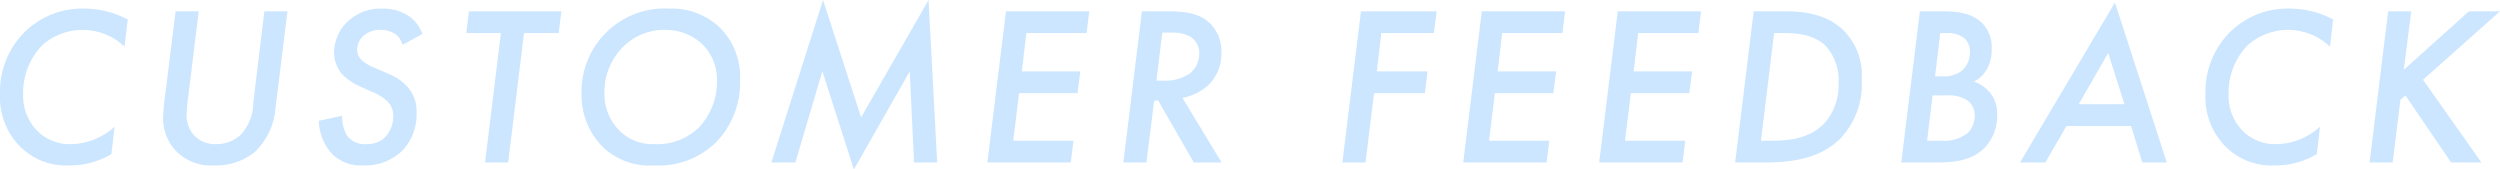 <svg xmlns="http://www.w3.org/2000/svg" width="331" height="22.44"><path d="M16.91 2.58a12.309 12.309 0 00-5.69-1.44A10.877 10.877 0 003.3 4.2 11.2 11.2 0 000 12.48a9.264 9.264 0 002.67 6.93 8.593 8.593 0 006.57 2.49 10.656 10.656 0 005.51-1.5l.42-3.63a8.726 8.726 0 01-5.66 2.31 6.074 6.074 0 01-4.71-1.89 6.657 6.657 0 01-1.74-4.71A9.071 9.071 0 015.58 6a8.053 8.053 0 0110.91.18zm6.34-1.08l-1.32 10.62a27.894 27.894 0 00-.33 3.33 6.374 6.374 0 001.32 4.11 6.444 6.444 0 005.43 2.34 8.175 8.175 0 005.31-1.71 8.934 8.934 0 002.81-5.82L38.06 1.5H35l-1.46 12.06a6.393 6.393 0 01-1.62 4.23 4.643 4.643 0 01-3.33 1.29A3.8 3.8 0 0125.77 18a3.881 3.881 0 01-1.05-2.97 20.54 20.54 0 01.21-2.28L26.31 1.5h-3.06zm32.67 3a4.667 4.667 0 00-1.88-2.43 6.122 6.122 0 00-3.45-.93 6.316 6.316 0 00-4.77 1.92 5.731 5.731 0 00-1.59 3.87 4.468 4.468 0 001.11 2.94 7.475 7.475 0 002.37 1.59l1.53.69a6.387 6.387 0 012.04 1.26 2.6 2.6 0 01.78 1.89 4.074 4.074 0 01-1.14 2.94 3.415 3.415 0 01-2.37.84A2.964 2.964 0 0146 18.03a4.669 4.669 0 01-.69-2.7l-3.09.66a6.635 6.635 0 001.86 4.5 5.4 5.4 0 004.02 1.41 6.987 6.987 0 005.22-2.01 6.891 6.891 0 001.83-4.95 4.814 4.814 0 00-1.05-3.27 6.472 6.472 0 00-2.52-1.83l-1.62-.72a6.146 6.146 0 01-1.95-1.05 1.969 1.969 0 01-.72-1.53 2.445 2.445 0 01.84-1.8 3.261 3.261 0 012.28-.78 3.509 3.509 0 011.98.57 2.68 2.68 0 01.9 1.41zm18.05-.12l.36-2.88H62.09l-.36 2.88h4.59l-2.1 17.13h3.06l2.1-17.13h4.59zm14.7-3.24A11.005 11.005 0 0077 12.51a9.685 9.685 0 002.67 6.81 8.925 8.925 0 006.93 2.58 10.887 10.887 0 008.24-3.09 11.451 11.451 0 003.15-8.28 9.257 9.257 0 00-2.58-6.78 9.155 9.155 0 00-6.74-2.61zm-2.04 17.94a6.113 6.113 0 01-4.74-1.92 6.824 6.824 0 01-1.86-4.86 8.426 8.426 0 012.49-6.12 7.635 7.635 0 015.55-2.22A6.99 6.99 0 0193.13 6a6.565 6.565 0 011.8 4.71 8.883 8.883 0 01-2.43 6.21 7.951 7.951 0 01-5.87 2.16zm18.68 2.43l3.57-12.09 4.17 13.02 7.4-12.99.57 12.06h3.06L122.94 0l-8.93 15.54L108.97 0l-6.84 21.51h3.18zM144.22 1.5h-11.03l-2.46 20.01h11.04l.36-2.88h-7.98l.78-6.3h7.74l.36-2.88h-7.74l.6-5.07h7.97zm6.97 0l-2.46 20.01h3.06l1.02-8.19h.54l4.71 8.19h3.68l-5.18-8.55a7.206 7.206 0 003.42-1.68 5.791 5.791 0 001.73-4.32 5.16 5.16 0 00-1.91-4.23c-1.44-1.11-3.48-1.23-5.04-1.23h-3.57zm2.7 2.82h1.05a4.994 4.994 0 012.73.57 2.629 2.629 0 011.11 2.25 3.337 3.337 0 01-1.23 2.58 5.837 5.837 0 01-3.48.96h-.96zm36.32-2.82h-10.02l-2.46 20.01h3.06l1.14-9.18h6.72l.36-2.88h-6.72l.6-5.07h6.96zm17.01 0h-11.03l-2.46 20.01h11.04l.36-2.88h-7.98l.78-6.3h7.74l.36-2.88h-7.74l.6-5.07h7.97zm18 0h-11.03l-2.46 20.01h11.04l.36-2.88h-7.98l.78-6.3h7.74l.36-2.88h-7.74l.6-5.07h7.97zm6.97 0l-2.46 20.01h3.72c3.27 0 7.35-.3 10.22-3.18a10.408 10.408 0 002.82-7.8 8.381 8.381 0 00-2.43-6.54c-2.33-2.22-5.42-2.49-7.67-2.49h-4.2zm2.7 2.88h1.32c1.41 0 3.93.09 5.58 1.77a6.813 6.813 0 011.64 4.8 7.678 7.678 0 01-1.67 5.13c-2.07 2.43-5.28 2.55-7.29 2.55h-1.32zm19.3-2.88l-2.46 20.01h4.68c1.92 0 4.62-.12 6.42-2.01a6.122 6.122 0 001.59-4.38 4.3 4.3 0 00-.87-2.76 4.747 4.747 0 00-2.19-1.56 4.246 4.246 0 001.77-1.74 5.5 5.5 0 00.57-2.61 4.572 4.572 0 00-1.26-3.39c-1.23-1.23-3-1.56-5.22-1.56h-3.03zm2.7 2.88h.84a3.483 3.483 0 012.43.75 2.4 2.4 0 01.66 1.74 3.305 3.305 0 01-.99 2.43 3.962 3.962 0 01-2.7.81h-.93zm-1.02 8.25h1.92a4.358 4.358 0 012.76.72 2.375 2.375 0 01.9 1.95 3.2 3.2 0 01-.93 2.31 5.04 5.04 0 01-3.51 1.02h-1.86zm27.77 8.88h3.24L280.02.33l-12.57 21.18h3.36l2.79-4.83h8.55zm-8.42-7.71l3.9-6.78 2.16 6.78h-6.06zm33.69-11.22a12.309 12.309 0 00-5.69-1.44 10.877 10.877 0 00-7.92 3.06 11.2 11.2 0 00-3.3 8.28 9.264 9.264 0 002.67 6.93 8.593 8.593 0 006.57 2.49 10.656 10.656 0 005.51-1.5l.42-3.63a8.726 8.726 0 01-5.66 2.31 6.074 6.074 0 01-4.71-1.89 6.657 6.657 0 01-1.74-4.71A9.071 9.071 0 01297.58 6a8.053 8.053 0 0110.91.18zm10.34-1.08h-3.06l-2.46 20.01h3.06l1.02-8.28.66-.6 6.06 8.88h4.01l-7.73-10.95L331 1.5h-4.11l-8.63 7.74z" fill="#cce6ff" fill-rule="evenodd"/></svg>